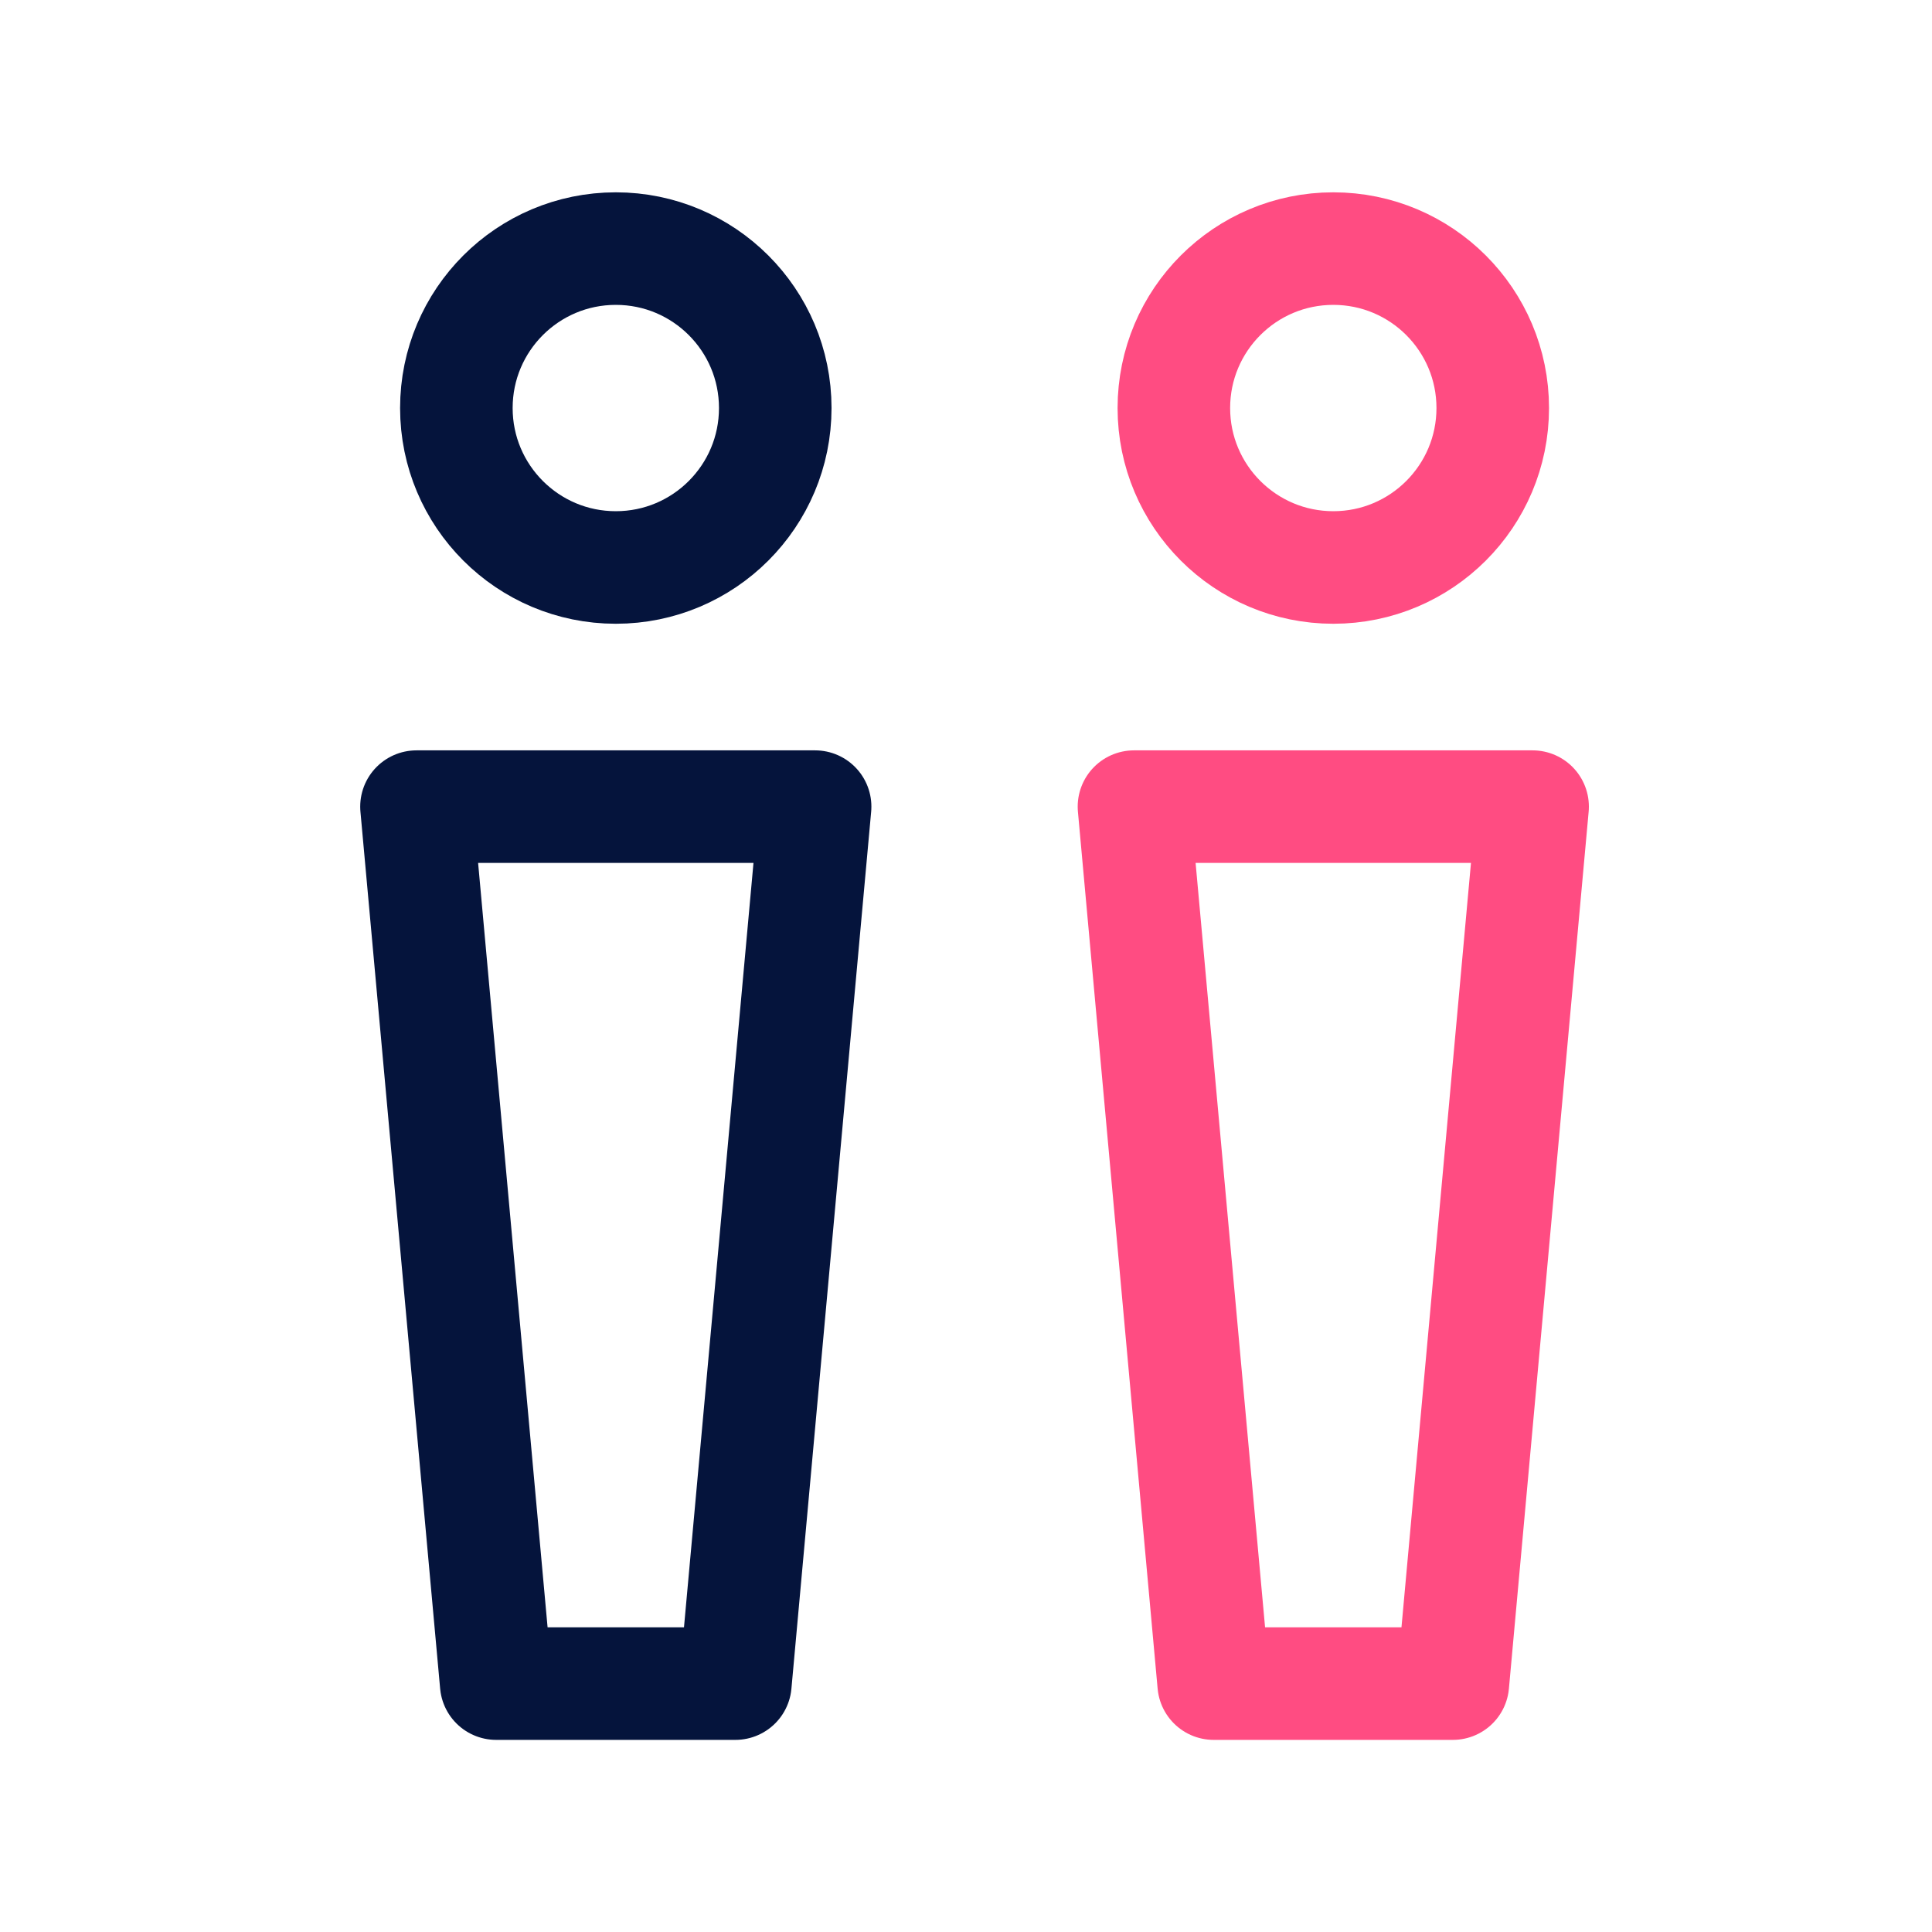 <svg width="70" height="70" viewBox="0 0 70 70" fill="none" xmlns="http://www.w3.org/2000/svg">
<path d="M22.312 20.561C25.503 20.561 28.089 17.974 28.089 14.784C28.089 11.593 25.503 9.007 22.312 9.007C19.122 9.007 16.535 11.593 16.535 14.784C16.535 17.974 19.122 20.561 22.312 20.561Z" stroke="#05143C" stroke-width="4.078" stroke-linecap="round" stroke-linejoin="round"/>
<path d="M48.308 20.561C51.499 20.561 54.085 17.974 54.085 14.784C54.085 11.593 51.499 9.007 48.308 9.007C45.118 9.007 42.531 11.593 42.531 14.784C42.531 17.974 45.118 20.561 48.308 20.561Z" stroke="#ff4c82" stroke-width="4.078" stroke-linecap="round" stroke-linejoin="round"/>
<path d="M15.09 29.226H29.533L26.644 61H17.978L15.09 29.226Z" stroke="#05143C" stroke-width="4.078" stroke-linecap="round" stroke-linejoin="round"/>
<path d="M41.086 29.226H55.529L52.64 61H43.974L41.086 29.226Z" stroke="#ff4c82" stroke-width="4.078" stroke-linecap="round" stroke-linejoin="round"/>
</svg>
